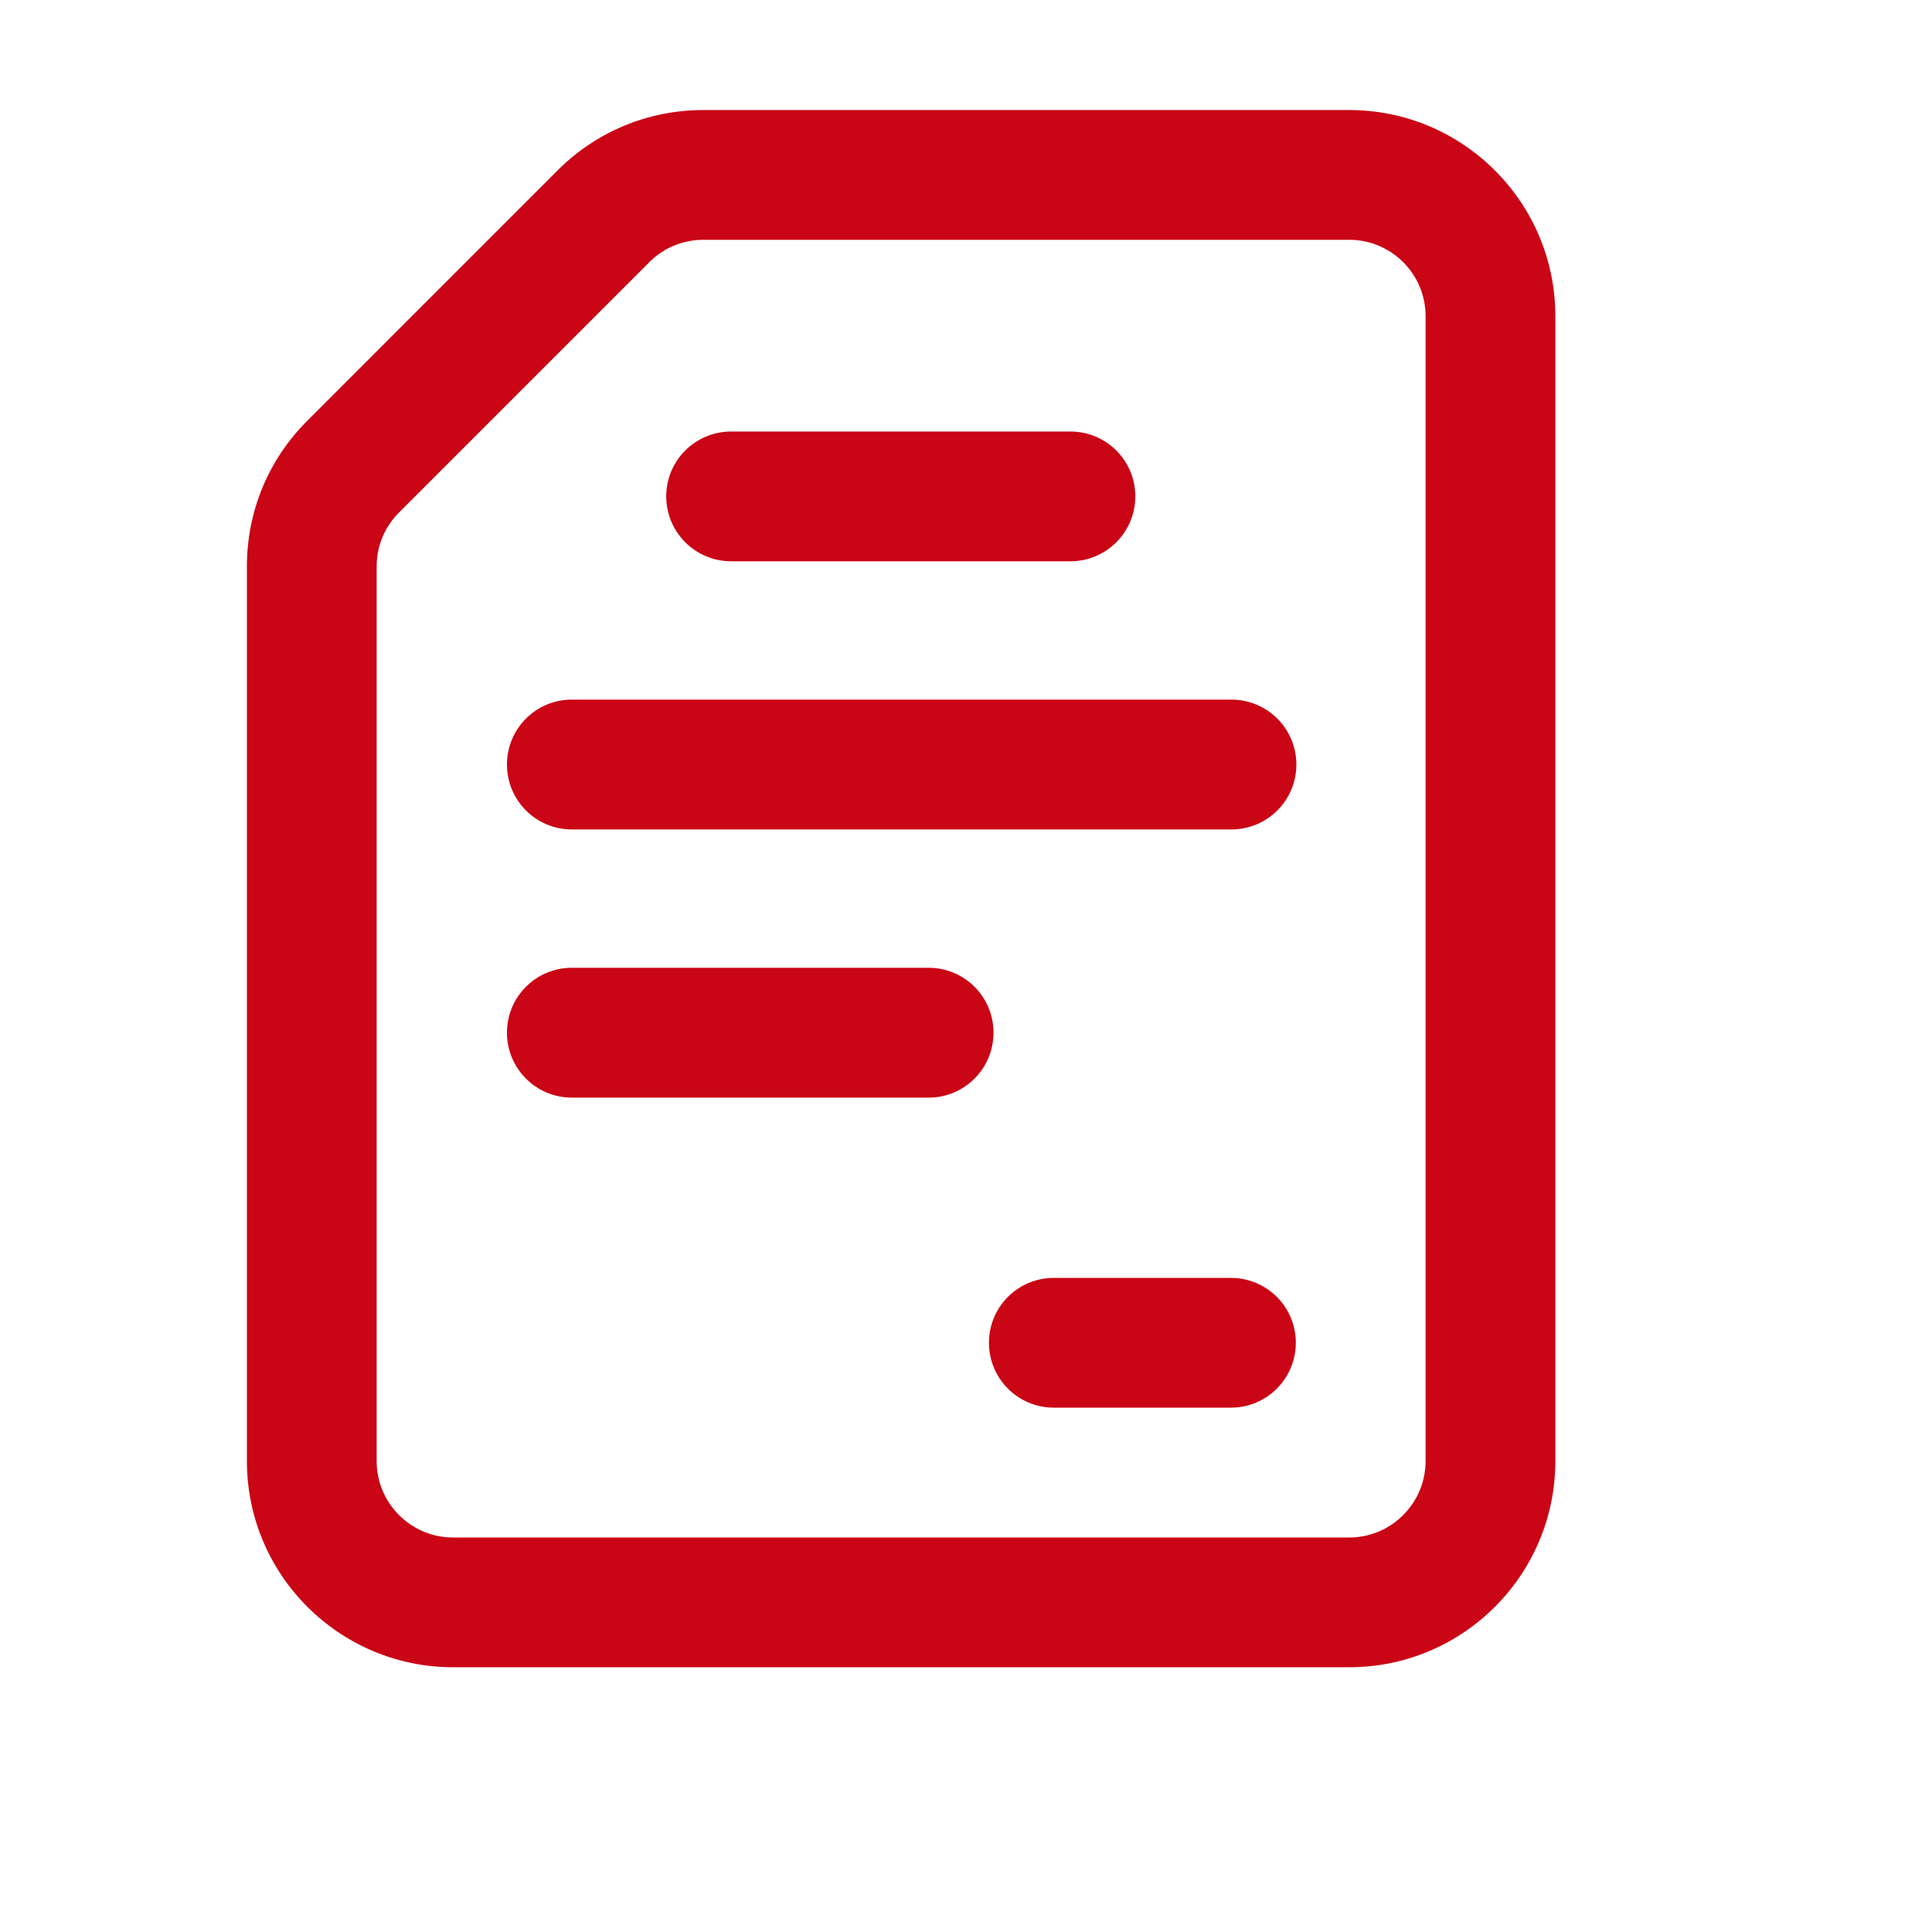 <svg width="25" height="25" viewBox="0 0 25 25" fill="none" xmlns="http://www.w3.org/2000/svg">
<path d="M17.46 1.424H9.102C8.389 1.424 7.72 1.701 7.216 2.204L3.976 5.445C3.472 5.948 3.195 6.617 3.195 7.33V18.907C3.195 20.378 4.392 21.574 5.862 21.574H17.46C18.93 21.574 20.126 20.378 20.126 18.907V4.09C20.126 2.62 18.93 1.424 17.46 1.424ZM18.447 18.907C18.447 19.451 18.004 19.895 17.46 19.895H5.862C5.317 19.895 4.874 19.451 4.874 18.907V7.33C4.874 7.066 4.977 6.818 5.163 6.632L8.403 3.392C8.589 3.205 8.838 3.103 9.102 3.103H17.46C18.004 3.103 18.447 3.546 18.447 4.09V18.907Z" fill="#CA0515"/>
<path d="M15.928 16.536H13.636C13.172 16.536 12.797 16.911 12.797 17.375C12.797 17.839 13.172 18.215 13.636 18.215H15.928C16.392 18.215 16.768 17.839 16.768 17.375C16.768 16.911 16.392 16.536 15.928 16.536Z" fill="#CA0515"/>
<path d="M9.461 7.263H13.851C14.315 7.263 14.691 6.887 14.691 6.423C14.691 5.959 14.315 5.584 13.851 5.584H9.461C8.997 5.584 8.621 5.959 8.621 6.423C8.621 6.887 8.997 7.263 9.461 7.263Z" fill="#CA0515"/>
<path d="M15.935 9.053H7.399C6.935 9.053 6.56 9.429 6.56 9.893C6.56 10.357 6.935 10.733 7.399 10.733H15.935C16.399 10.733 16.775 10.357 16.775 9.893C16.775 9.429 16.399 9.053 15.935 9.053Z" fill="#CA0515"/>
<path d="M12.017 12.523H7.399C6.935 12.523 6.56 12.899 6.56 13.363C6.56 13.827 6.935 14.203 7.399 14.203H12.017C12.481 14.203 12.856 13.827 12.856 13.363C12.856 12.899 12.481 12.523 12.017 12.523Z" fill="#CA0515"/>
</svg>
